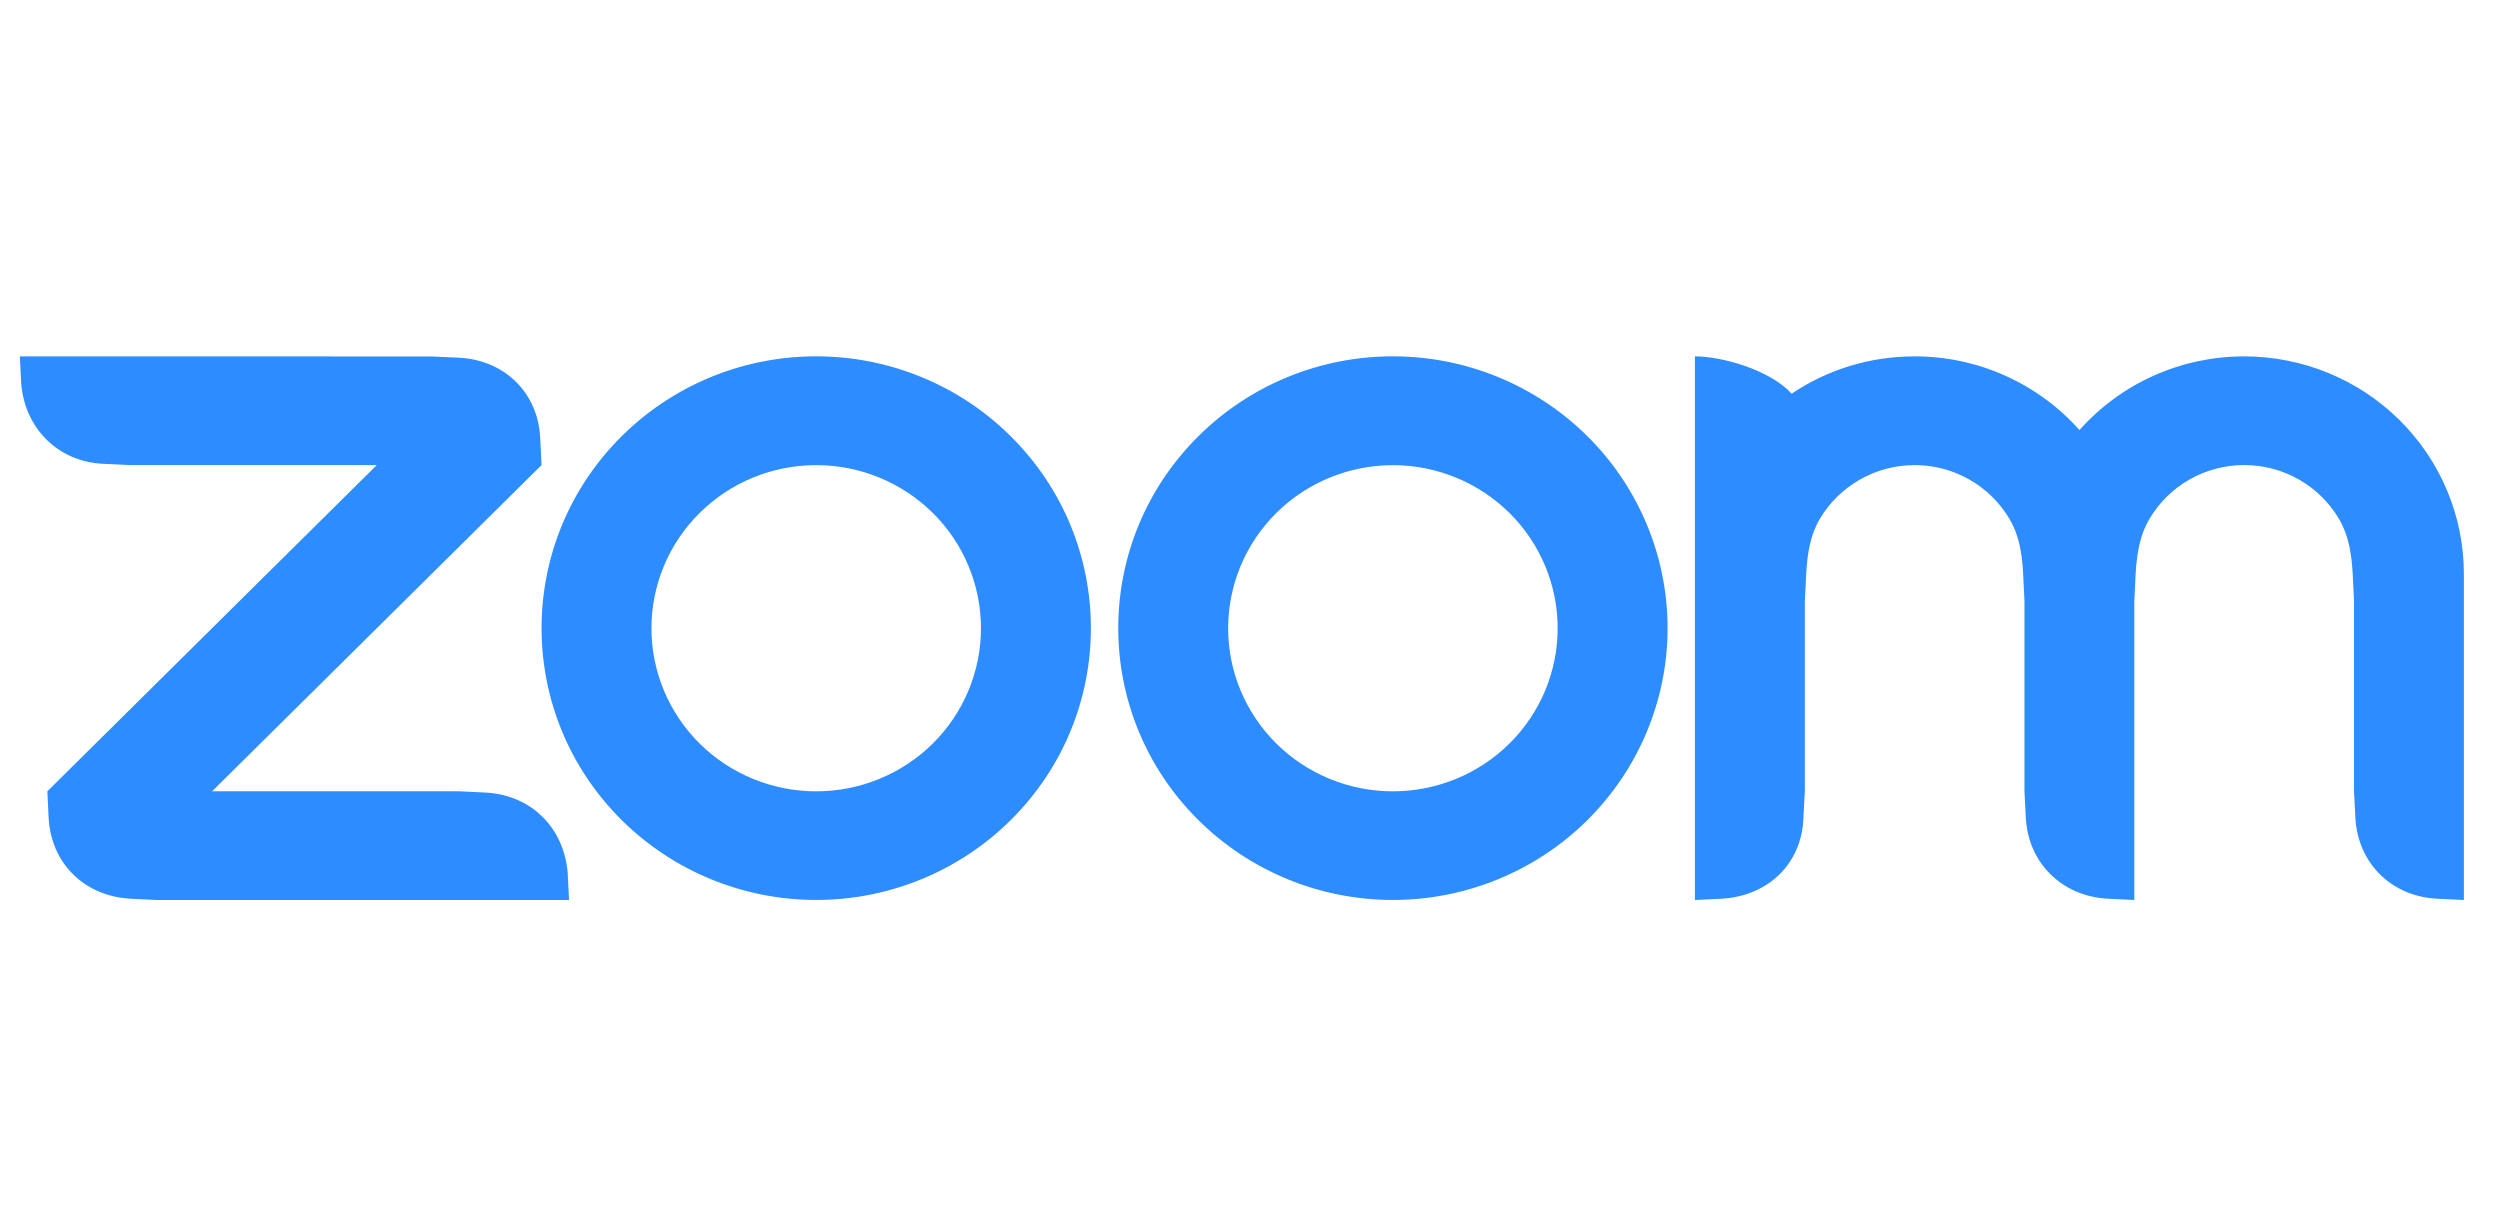 <svg width="62" height="30" viewBox="0 0 62 30" fill="none" xmlns="http://www.w3.org/2000/svg">
<g id="Company logo" clip-path="url(#clip0_2633_13450)">
<path id="Vector" fill-rule="evenodd" clip-rule="evenodd" d="M49.842 12.88C50.073 13.276 50.149 13.726 50.174 14.232L50.207 14.907V19.624L50.241 20.299C50.308 21.402 51.13 22.218 52.252 22.287L52.931 22.32V14.907L52.964 14.232C52.992 13.732 53.067 13.273 53.303 12.875C53.542 12.466 53.886 12.127 54.3 11.891C54.715 11.656 55.184 11.532 55.661 11.533C56.139 11.534 56.608 11.659 57.021 11.896C57.434 12.133 57.777 12.473 58.015 12.883C58.247 13.279 58.319 13.737 58.347 14.232L58.38 14.905V19.624L58.414 20.299C58.484 21.408 59.299 22.223 60.426 22.287L61.104 22.32V14.232C61.104 12.802 60.53 11.43 59.509 10.419C58.488 9.407 57.102 8.839 55.657 8.838C54.884 8.838 54.12 9 53.415 9.315C52.71 9.63 52.081 10.091 51.571 10.665C51.06 10.091 50.431 9.631 49.726 9.315C49.022 9 48.257 8.837 47.484 8.838C46.353 8.838 45.303 9.177 44.433 9.764C43.903 9.178 42.716 8.838 42.034 8.838V22.32L42.716 22.287C43.856 22.213 44.679 21.419 44.724 20.299L44.76 19.624V14.907L44.794 14.232C44.822 13.723 44.894 13.276 45.126 12.877C45.366 12.469 45.71 12.13 46.124 11.894C46.538 11.658 47.007 11.534 47.484 11.534C47.962 11.534 48.431 11.658 48.845 11.895C49.259 12.131 49.602 12.471 49.842 12.88ZM3.216 22.288L3.897 22.32H14.112L14.079 21.648C13.986 20.539 13.194 19.73 12.07 19.657L11.389 19.624H5.26L13.431 11.533L13.397 10.861C13.344 9.742 12.518 8.932 11.389 8.871L10.707 8.84L0.492 8.838L0.526 9.512C0.615 10.61 1.42 11.437 2.534 11.501L3.216 11.534H9.344L1.174 19.625L1.207 20.299C1.274 21.411 2.085 22.215 3.216 22.287V22.288ZM39.361 10.811C39.993 11.437 40.495 12.18 40.837 12.998C41.179 13.816 41.356 14.693 41.356 15.578C41.356 16.464 41.179 17.34 40.837 18.158C40.495 18.976 39.993 19.719 39.361 20.345C38.083 21.609 36.35 22.319 34.544 22.319C32.737 22.319 31.005 21.609 29.727 20.345C27.068 17.713 27.068 13.444 29.727 10.811C30.359 10.185 31.109 9.689 31.935 9.35C32.761 9.011 33.646 8.837 34.539 8.837C35.435 8.836 36.321 9.01 37.149 9.349C37.976 9.688 38.728 10.185 39.361 10.812V10.811ZM37.433 12.72C38.2 13.479 38.63 14.508 38.63 15.581C38.63 16.654 38.2 17.682 37.433 18.441C36.667 19.199 35.627 19.625 34.544 19.625C33.46 19.625 32.421 19.199 31.654 18.441C30.888 17.682 30.458 16.654 30.458 15.581C30.458 14.508 30.888 13.479 31.654 12.72C32.421 11.962 33.46 11.536 34.544 11.536C35.627 11.536 36.667 11.962 37.433 12.72ZM20.246 8.837C21.14 8.837 22.025 9.012 22.851 9.351C23.677 9.689 24.427 10.186 25.059 10.812C27.719 13.444 27.719 17.713 25.059 20.345C23.781 21.609 22.049 22.319 20.242 22.319C18.436 22.319 16.703 21.609 15.425 20.345C12.766 17.713 12.766 13.444 15.425 10.811C16.057 10.185 16.808 9.689 17.633 9.35C18.459 9.011 19.344 8.837 20.238 8.837H20.246ZM23.132 12.719C23.898 13.478 24.328 14.507 24.328 15.58C24.328 16.653 23.898 17.682 23.132 18.441C22.365 19.199 21.326 19.625 20.242 19.625C19.158 19.625 18.119 19.199 17.352 18.441C16.586 17.682 16.156 16.653 16.156 15.58C16.156 14.507 16.586 13.478 17.352 12.72C18.119 11.961 19.158 11.535 20.242 11.535C21.326 11.535 22.365 11.961 23.132 12.72V12.719Z" fill="#2D8CFF"/>
</g>
<defs>
<clipPath id="clip0_2633_13450">
<rect width="60.675" height="29.418" fill="white" transform="translate(0.492 0.257)"/>
</clipPath>
</defs>
</svg>

